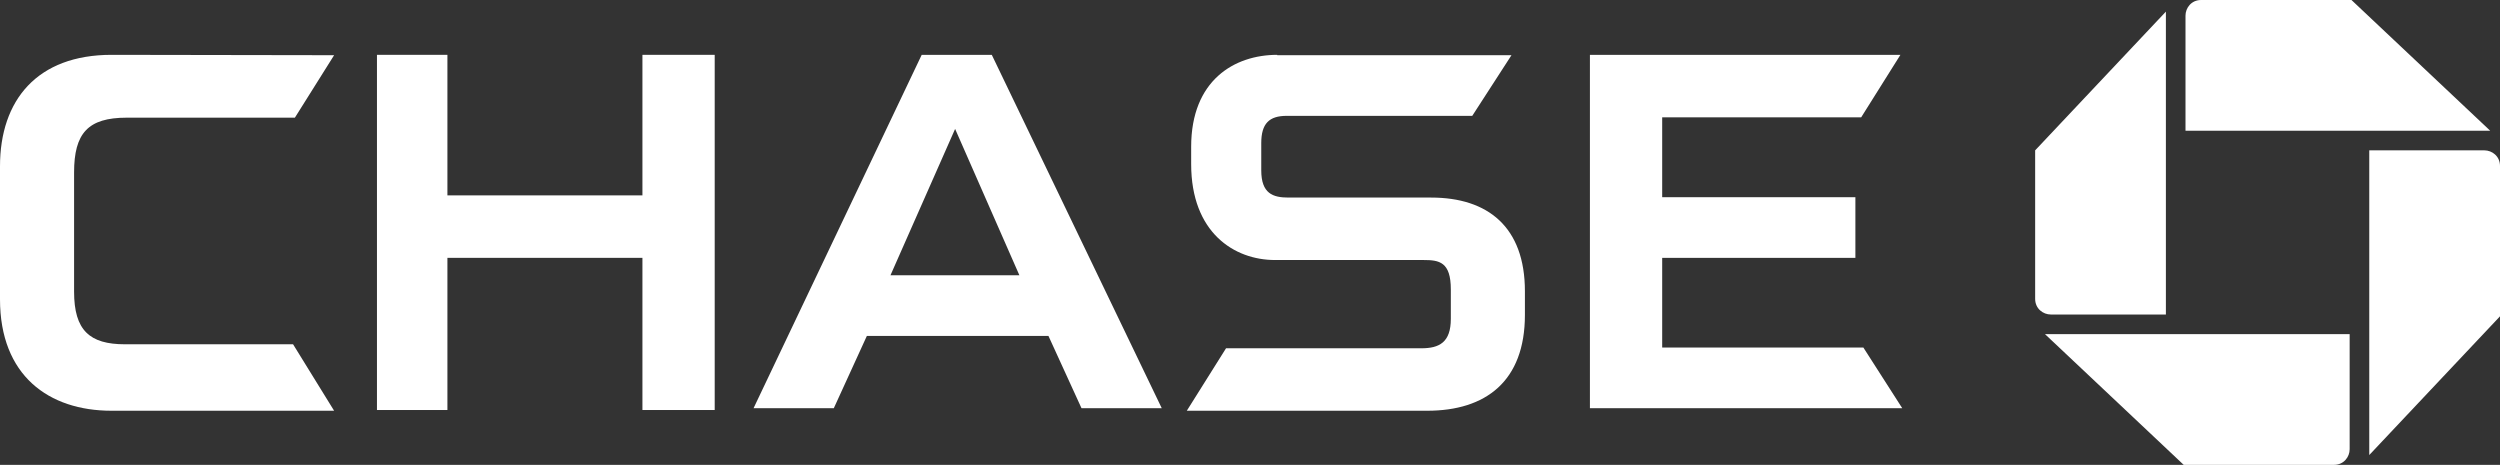 <svg version="1.1" id="Layer_1" xmlns="http://www.w3.org/2000/svg" xmlns:xlink="http://www.w3.org/1999/xlink" x="0px" y="0px" viewBox="-755.2 477 688.4 128" style="enable-background:new -755.2 477 688.4 128;" xml:space="preserve">
 <rect x="-755.2" y="477" width="688.4" height="128" fill="#333333" stroke="none"/>
 <style type="text/css">
  .st0{fill:#FFFFFF;}
 </style>
 <g>
  <g>
   <path class="st0" d="M-149.1,477c-2.7,0-4.3,2.2-4.3,4.3V513h83.9l-38.2-36C-107.7,477-149.1,477-149.1,477z">
   </path>
   <path class="st0" d="M-66.8,522.7c0-2.7-2.2-4.3-4.3-4.3h-31.7v83.9l36-38.2C-66.8,564.1-66.8,522.7-66.8,522.7z">
   </path>
   <path class="st0" d="M-112.5,605c2.7,0,4.3-2.2,4.3-4.3V569h-83.9l38.2,36C-153.9,605-112.5,605-112.5,605z">
   </path>
   <path class="st0" d="M-194.8,559.3c0,2.7,2.2,4.3,4.3,4.3h31.7v-83.4l-36,38.2L-194.8,559.3z">
   </path>
  </g>
  <polygon class="st0" points="-578.3,492.1 -578.3,530.8 -632,530.8 -632,492.1 -651.4,492.1 -651.4,589.9 -632,589.9 -632,548 
		-578.3,548 -578.3,589.9 -558.4,589.9 -558.4,492.1 	">
  </polygon>
  <polygon class="st0" points="-317.4,492.1 -317.4,589.4 -231.4,589.4 -242.1,572.7 -297.5,572.7 -297.5,548 -244.3,548 
		-244.3,531.3 -297.5,531.3 -297.5,509.3 -242.7,509.3 -231.9,492.1 	">
  </polygon>
  <g>
   <path class="st0" d="M-724.5,492.1c-20.4,0-30.7,12.4-30.7,30.7v36.6c0,21,13.4,30.7,30.7,30.7h61.3l-11.3-18.3h-46.3
			c-9.7,0-14-3.8-14-14.5v-32.8c0-10.8,3.8-15.1,14.5-15.1h46.3l10.8-17.2L-724.5,492.1L-724.5,492.1z">
   </path>
   <path class="st0" d="M-403.5,492.1c-11.8,0-23.7,7-23.7,25.3v4.8c0,18.8,11.8,26.4,23.1,26.4h40.9c4.3,0,7.5,0.5,7.5,8.1v8.1
			c0,6.5-3.2,8.1-8.1,8.1h-53.8l-10.8,17.2h66.2c16.1,0,26.9-8.1,26.9-26.4v-6.5c0-17.7-10.2-25.8-25.8-25.8h-39.3
			c-4.3,0-7.5-1.1-7.5-7.5v-7.5c0-5.4,2.2-7.5,7-7.5h51.1l10.8-16.7H-403.5z">
   </path>
  </g>
  <path class="st0" d="M-501.4,492.1l-46.3,97.3h22.1l9.1-19.9h50l9.1,19.9h22.1l-46.8-97.3H-501.4z M-492.2,512.5l17.7,40.3H-510
		L-492.2,512.5z">
  </path>
 </g>
</svg>